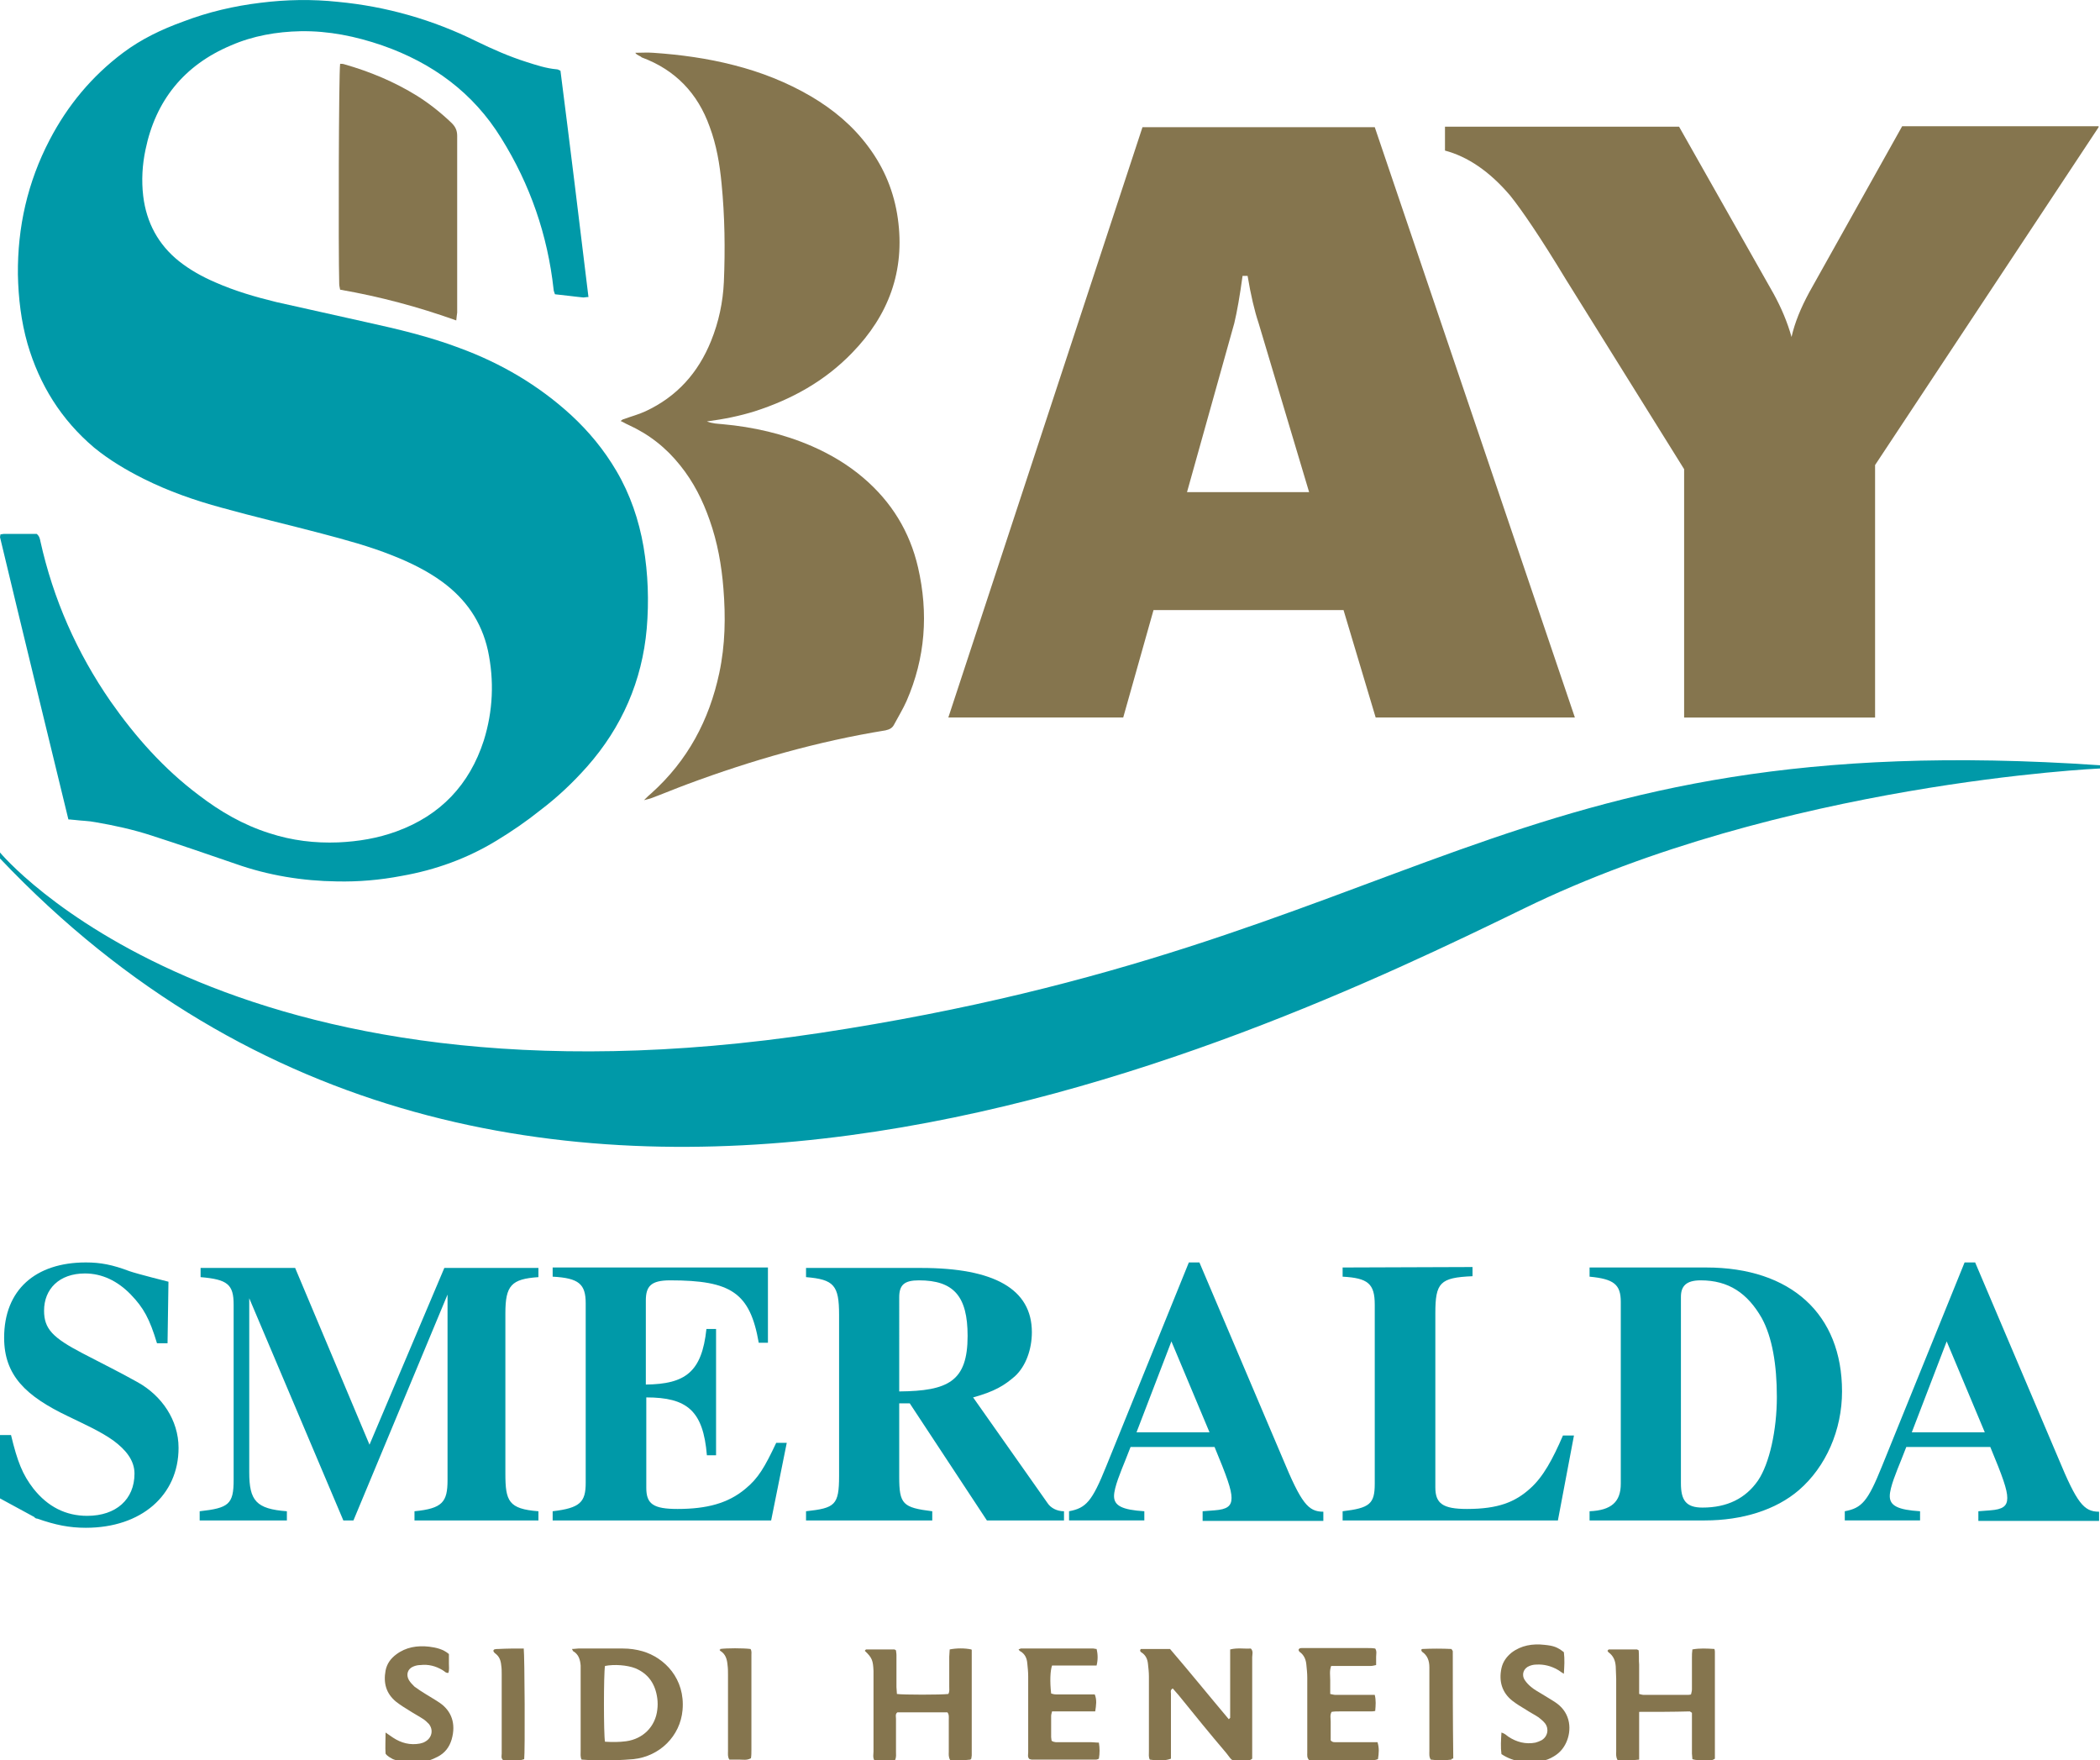 <?xml version="1.0" encoding="utf-8"?>
<!-- Generator: Adobe Illustrator 24.3.0, SVG Export Plug-In . SVG Version: 6.00 Build 0)  -->
<svg version="1.1" id="Layer_1" xmlns="http://www.w3.org/2000/svg" xmlns:xlink="http://www.w3.org/1999/xlink" x="0px" y="0px"
	 viewBox="0 0 457.5 383.4" style="enable-background:new 0 0 457.5 383.4;" xml:space="preserve">
<style type="text/css">
	.st0{fill:#0099A8;}
	.st1{fill:#85754E;}
</style>
<g id="XMLID_30_">
	<path id="XMLID_49_" class="st0" d="M36.5,292.6h-2.3c-1.6-5.3-2.9-7.7-5.7-10.6c-2.9-3-6.3-4.6-10-4.6c-5.6,0-8.9,3.4-8.9,8.1
		c0,4,1.9,5.9,8.4,9.3c4,2.1,7.9,4,12,6.3c5.2,2.9,8.9,8.2,8.9,14.3c0,10.3-8.1,17.4-20.2,17.4c-3.6,0-6.6-0.6-10.6-2
		c-1.8-0.6,0.7,0,0,0c-1.3,0,0.5-2.1,0,0L0,326.4v-13.8h2.4c1.4,5.8,2.5,8.6,4.9,11.7c3.1,3.9,7,5.9,11.7,5.9
		c6.3,0,10.3-3.6,10.3-9.2c0-2.9-1.9-5.2-4.6-7.2c-2.8-2-6.4-3.6-9.9-5.3c-9.2-4.4-13.9-8.9-13.9-17.1c0-10.4,6.8-16.4,17.8-16.4
		c3.2,0,5.8,0.5,9.5,1.9c1.7,0.6,8.5,2.3,8.5,2.3l0,0"/>
	<path id="XMLID_47_" class="st0" d="M90.3,331.2v-2c6.1-0.6,7.2-2,7.2-6.8v-40.4L77,331.2h-2.2l-20.5-48.4v37.9
		c0,6.2,1.5,8,8.2,8.5v2h-19v-2c6.3-0.7,7.4-1.5,7.4-6.8v-38.2c0-4.4-1.3-5.5-7.2-6v-2h20.6l16.2,38.5l16.3-38.5h20.5v2
		c-5.9,0.4-7.2,1.8-7.2,7.9V321c0,6,0.7,7.7,7.2,8.2v2H90.3z"/>
	<path id="XMLID_45_" class="st0" d="M168,331.2h-47.6v-2c6-0.7,7.2-2,7.2-6.2v-39.1c0-4.2-1.5-5.5-7.2-5.8v-2h46.9v16.4h-2
		c-1.9-10.9-6-13.6-19.3-13.6c-4.2,0-5.3,1.3-5.3,4.4v18.3c8.6-0.1,12.2-2.7,13.2-12.1h2.1V317H154c-0.8-9.7-4.3-12.6-13.2-12.6
		v19.7c0,3.5,1.5,4.6,6.8,4.6c6.3,0,11-1.2,14.8-4.4c2.8-2.3,4.2-4.7,6.7-10h2.3L168,331.2z"/>
	<path id="XMLID_42_" class="st0" d="M215,331.2l-16.8-25.5h-2.3v16c0,6,0.8,6.7,7.2,7.5v2h-27.5v-2c6.3-0.7,7.2-1.3,7.2-7.7v-35.1
		c0-6.4-1.1-7.7-7.2-8.2v-2h25.1c15.9,0,24.1,4.6,24.1,14c0,3.7-1.3,7.4-3.7,9.6c-2.3,2-4.4,3.3-9.1,4.6l16.2,23
		c0.7,1.1,2.1,1.8,3.6,1.8v2H215z M195.9,303.1c10.7-0.1,14.9-2.2,14.9-12.1c0-8.6-3-12.1-10.6-12.1c-3.2,0-4.3,1-4.3,3.7V303.1z"/>
	<path id="XMLID_39_" class="st0" d="M262,331.2v-2l2.6-0.2c2.7-0.2,3.7-0.9,3.7-2.7c0-1.8-1-4.6-3.7-11.1h-18.3l-1.1,2.8
		c-1,2.5-2.5,6-2.5,7.9c0,2.1,1.8,3,6.6,3.3v2h-16.4v-2c3.7-0.7,5-2.1,8.1-9.8l18-44.4h2.3l18.1,42.6c4.1,9.9,5.6,11.7,8.9,11.7v2
		H262z M255.2,292.2l-7.6,19.8h15.9L255.2,292.2z"/>
	<path id="XMLID_37_" class="st0" d="M339.4,331.2h-46.9v-2c5.9-0.7,7-1.6,7-6v-39c0-4.6-1.5-5.8-7-6.1v-2l28.3-0.1v2
		c-7.1,0.3-8.1,1.4-8.1,8.1V324c0,3.5,1.6,4.7,6.9,4.7c6.8,0,10.5-1.5,13.8-4.5c2.8-2.5,4.9-6.4,7.1-11.5h2.4L339.4,331.2z"/>
	<path id="XMLID_34_" class="st0" d="M371.7,276.1c18.5,0,29.6,10.2,29.6,27c0,8.4-3.5,16.4-9.4,21.5c-5,4.3-12.3,6.6-20.5,6.6
		h-25.1v-2c4.7-0.2,6.8-2,6.8-6v-39.6c0-3.8-1.5-5-6.8-5.5v-2H371.7z M366.2,323.1c0,3.7,1.1,5.3,4.7,5.3c5.4,0,9.4-2,12.1-5.9
		c2.5-3.7,4.1-11,4.1-18.2c0-7-1-13-3.3-17.2c-3.1-5.4-7.2-8.2-13.3-8.2c-3.2,0-4.3,1.3-4.3,3.6V323.1z"/>
	<path id="XMLID_31_" class="st0" d="M431,331.2v-2l2.6-0.2c2.7-0.2,3.7-0.9,3.7-2.7c0-1.8-1-4.6-3.7-11.1h-18.3l-1.1,2.8
		c-1,2.5-2.5,6-2.5,7.9c0,2.1,1.8,3,6.6,3.3v2h-16.4v-2c3.7-0.7,5-2.1,8.1-9.8l18-44.4h2.3l18.1,42.6c4.1,9.9,5.6,11.7,8.9,11.7v2
		H431z M424.1,292.2l-7.6,19.8h15.9L424.1,292.2z"/>
</g>
<g id="XMLID_17_">
	<g id="XMLID_18_">
		<g id="XMLID_19_">
			<g id="XMLID_26_">
				<path id="XMLID_29_" class="st0" d="M14.9,178.5c-5-20.6-10-41-14.9-61.5c0-0.2,0.1-0.4,0.1-0.6c0.3,0,0.5-0.1,0.8-0.1
					c2.4,0,4.8,0,7.1,0c0.6,0.5,0.7,1.1,0.8,1.6c2.8,12.6,7.9,24.2,15.3,34.9c5.4,7.7,11.6,14.7,19.2,20.4c4.7,3.6,9.7,6.5,15.4,8.3
					c4.9,1.6,9.9,2.2,15,2c4.4-0.2,8.6-0.9,12.7-2.4c9.6-3.5,15.9-10.2,19-19.8c2-6.4,2.3-13,0.9-19.6c-1.4-6.3-4.8-11.2-10-15
					c-3.3-2.4-7-4.2-10.8-5.7c-5-2-10.2-3.4-15.5-4.8c-7.2-1.9-14.5-3.6-21.7-5.6c-5.9-1.6-11.6-3.6-17-6.3
					c-3.8-1.9-7.5-4.1-10.8-6.8C13.3,91.4,8.6,83.8,6,74.9c-1.4-4.9-2-10-2.1-15.1C3.8,49.5,6,39.7,10.8,30.5
					c3.9-7.5,9.2-13.9,16-19c4-3,8.4-5.1,13.1-6.8C45.4,2.6,51,1.3,56.8,0.6C62.4-0.1,68-0.2,73.6,0.4c10.6,1,20.7,3.9,30.2,8.6
					c3.5,1.7,7.1,3.3,10.9,4.5c2.2,0.7,4.3,1.4,6.6,1.6c0.3,0,0.5,0.2,0.8,0.3c2.1,16.4,4.1,32.8,6.1,49.3c-0.5,0-0.8,0.1-1.1,0.1
					c-2.1-0.2-4.1-0.5-6.2-0.7c-0.1-0.4-0.3-0.7-0.3-1.1c-1.3-11.8-5.1-22.8-11.4-32.9c-6.1-9.9-15-16.4-25.9-20.2
					c-5.8-2-11.7-3.2-17.8-3.1c-5.2,0.1-10.4,1-15.2,3.1c-10.2,4.3-16.4,12-18.6,22.7c-0.7,3.3-0.9,6.7-0.5,10.1
					c0.7,5.8,3.3,10.6,7.8,14.2c2.4,1.9,5.1,3.4,7.9,4.6c4.3,1.9,8.8,3.2,13.3,4.3c6.6,1.5,13.1,2.9,19.7,4.4
					c6.8,1.5,13.6,3.1,20.2,5.6c9,3.3,17.2,8.1,24.3,14.6c3.9,3.6,7.2,7.6,9.9,12.2c3,5.1,4.9,10.7,5.9,16.5
					c1,5.9,1.2,11.9,0.7,17.8c-1,11.4-5.4,21.5-13,30.1c-3.1,3.5-6.5,6.7-10.2,9.5c-3,2.4-6.2,4.6-9.5,6.6
					c-6.4,3.9-13.3,6.4-20.7,7.7c-4.7,0.9-9.4,1.3-14.1,1.2c-7.5-0.1-14.9-1.3-22-3.8c-6.1-2.1-12.2-4.2-18.4-6.2
					c-4-1.3-8.1-2.2-12.2-2.9c-1.5-0.3-3-0.3-4.6-0.5C15.8,178.6,15.5,178.5,14.9,178.5"/>
				<path id="XMLID_28_" class="st1" d="M138.4,11.5c1.4,0,2.6-0.1,3.9,0c5.9,0.4,11.8,1.2,17.6,2.7c5.9,1.5,11.5,3.7,16.8,6.8
					c4.9,2.9,9.1,6.4,12.5,11c3.5,4.7,5.6,9.9,6.4,15.6c1.6,11.4-2,21.1-10,29.3c-5.9,6.1-13.1,10.1-21.2,12.7
					c-3.2,1-6.6,1.7-10.4,2.2c1.3,0.5,2.4,0.5,3.4,0.6c6.7,0.6,13.3,2.1,19.5,4.8c4.1,1.8,7.8,4,11.2,6.9
					c6.1,5.2,10.1,11.7,11.9,19.5c2.3,10,1.6,19.7-2.5,29.1c-0.8,1.8-1.8,3.4-2.7,5.1c-0.4,0.8-1,1.1-1.9,1.3
					c-14.8,2.4-29.1,6.5-43.1,11.7c-2.7,1-5.3,2.1-8,3.1c-0.3,0.1-0.7,0.2-1.5,0.4c0.7-0.7,1.1-1.1,1.6-1.5
					c7.9-7.1,12.6-15.9,14.8-26.2c1.3-6.1,1.4-12.2,0.9-18.4c-0.4-5.1-1.3-10.1-3-14.9c-1.5-4.3-3.5-8.3-6.4-11.9
					c-3.1-3.9-6.8-6.8-11.4-8.9c-0.5-0.2-0.9-0.5-1.6-0.8c0.3-0.2,0.5-0.4,0.7-0.4c1.6-0.6,3.2-1,4.7-1.7
					c6.9-3.2,11.5-8.4,14.3-15.3c1.7-4.2,2.6-8.5,2.8-12.9c0.3-7.1,0.2-14.3-0.5-21.4c-0.4-4.2-1.1-8.4-2.6-12.4
					c-2.6-7.3-7.5-12.4-14.8-15.1C139.4,12.1,138.8,12.1,138.4,11.5"/>
				<path id="XMLID_27_" class="st1" d="M99.4,69.8c-8.4-3-16.7-5.2-25.3-6.7c-0.1-0.5-0.2-0.9-0.2-1.3c-0.2-7.6-0.1-45.9,0.2-47.9
					c0.3,0,0.6,0,0.9,0.1c5.6,1.6,10.9,3.8,15.9,6.9c2.7,1.7,5.2,3.7,7.5,5.9c0.8,0.8,1.2,1.6,1.2,2.8c0,12.8,0,25.7,0,38.5
					C99.5,68.6,99.5,69.1,99.4,69.8"/>
			</g>
			<g id="XMLID_20_">
				<path id="XMLID_23_" class="st1" d="M343.1,156.3h-43.4l-7-23.4h-41.4l-6.6,23.4h-38.1l42.3-128.6h50.6L343.1,156.3z
					 M285.2,107.2l-11-36.8c-0.9-2.7-1.7-6.1-2.4-10.3h-1.1c-0.6,4.4-1.2,7.8-1.8,10.3l-10.3,36.8H285.2z"/>
				<path id="XMLID_21_" class="st1" d="M457.2,27.7l-48.7,73.6v55h-41.6v-54.1c-2.7-4.3-11.3-18.1-25.8-41.4
					c-5.5-9.1-9.6-15.1-12.1-18.2c-4.5-5.3-9.3-8.5-14.2-9.8v-5.2h51l20.6,36.4c1.7,3.1,3,6.2,3.9,9.4c0.7-3.1,2-6.3,3.9-9.8
					l20.2-36.1H457.2z"/>
			</g>
		</g>
	</g>
</g>
<path id="XMLID_16_" class="st0" d="M0,185.7c0,0,48.7,59,178.7,39.3s148.4-67.2,278.8-58.3v0.7c0,0-69.4,3.1-125.5,30.5
	C271.8,227.2,111,304,0,187"/>
<g id="XMLID_2_">
	<path id="XMLID_15_" class="st1" d="M268,374.2v-7.5v-7.4c1.6-0.4,3.1-0.1,4.5-0.2c0.6,0.6,0.3,1.3,0.3,1.9c0,6.2,0,12.5,0,18.7
		v3.4c-0.7,0.6-1.4,0.4-2.1,0.4c-2.7,0-2,0.3-3.6-1.7c-3.5-4.1-6.9-8.3-10.3-12.5c-0.4-0.5-0.9-1-1.3-1.5c-0.6,0.3-0.4,0.8-0.4,1.1
		c0,4.1,0,8.2,0,12.4c0,0.6,0,1.2,0,1.8c-1.1,0.4-2.4,0.5-4.6,0.2c-0.3-0.5-0.2-1.2-0.2-1.8c0-5.4,0-10.9,0-16.3
		c0-0.9-0.1-1.8-0.2-2.7c-0.1-1.1-0.5-2-1.5-2.6c-0.1-0.1-0.2-0.2-0.2-0.3c0,0,0-0.1,0-0.2c0.1-0.1,0.1-0.2,0.2-0.2
		c2.1,0,4.1,0,6.3,0c4.3,5,8.5,10.2,12.8,15.3C267.8,374.4,267.9,374.3,268,374.2"/>
	<path id="XMLID_12_" class="st1" d="M131.8,379.4c1.6,0.1,3.1,0.1,4.6-0.1c3.7-0.5,6.4-3.2,6.8-6.9c0.1-0.8,0.1-1.6,0-2.4
		c-0.4-3.1-1.9-5.4-4.8-6.6c-1.8-0.7-4.6-0.9-6.6-0.5C131.5,364.6,131.5,377.9,131.8,379.4 M124.6,359.2c0.6,0,1-0.1,1.4-0.1
		c3.2,0,6.5,0,9.7,0c1.5,0,2.9,0.2,4.3,0.6c4.8,1.4,9.3,6,8.7,12.8c-0.5,5.7-5,10.1-10.7,10.7c-1.3,0.1-2.5,0.2-3.8,0.2
		c-2,0-3.9,0-5.9,0c-0.5,0-1-0.1-1.6-0.1c-0.3-0.6-0.2-1.3-0.2-1.9c0-5.5,0-11,0-16.5c0-0.7,0-1.4,0-2.1c-0.1-1.2-0.4-2.4-1.6-3.1
		C124.8,359.7,124.8,359.5,124.6,359.2"/>
	<path id="XMLID_11_" class="st1" d="M357.1,372.9c0,3.6,0,7,0,10.4c-1.7,0.2-3.2,0.2-4.7,0.1c-0.4-0.7-0.3-1.3-0.3-1.9
		c0-5.3,0-10.5,0-15.8c0-0.9-0.1-1.8-0.1-2.7c-0.1-1.3-0.5-2.3-1.6-3.1c-0.1-0.1-0.1-0.2-0.2-0.3c0.1-0.1,0.2-0.3,0.3-0.3
		c2,0,4,0,6.1,0c0.1,0,0.2,0.1,0.4,0.2c0.1,1,0,2.1,0.1,3.1c0,1,0,2.1,0,3.1v3.3c0.4,0.1,0.7,0.2,1,0.2c3.2,0,6.4,0,9.5,0
		c0.2,0,0.5,0,0.8-0.1c0.1-0.4,0.2-0.8,0.2-1.1c0-2.3,0-4.6,0-6.9c0-0.6,0-1.1,0.1-1.8c1.6-0.3,3.2-0.2,4.8-0.1
		c0.1,0.3,0.1,0.5,0.1,0.7c0,7.7,0,15.5,0,23.2c-0.8,0.6-1.6,0.3-2.4,0.3c-0.8,0-1.6,0.1-2.5-0.2c0-0.4-0.1-0.8-0.1-1.2
		c0-2.4,0-4.8,0-7.2v-1.7c-0.2-0.1-0.4-0.3-0.5-0.3C364.5,372.9,360.9,372.9,357.1,372.9"/>
	<path id="XMLID_10_" class="st1" d="M206.6,369c0.3-0.5,0.2-1.1,0.2-1.7c0-2.1,0-4.2,0-6.4c0-0.6,0.1-1.1,0.1-1.6
		c1.5-0.3,3.3-0.3,4.7,0c0,0,0.1,0.1,0.1,0.1c0,0,0,0.1,0,0.2c0,7.6,0,15.2,0,22.8c0,0.2-0.1,0.5-0.1,0.7c0,0-0.1,0.1-0.2,0.2
		c-1.4,0.2-3,0.1-4.4,0.1c-0.4-0.7-0.3-1.3-0.3-1.8c0-2.3,0-4.6,0-6.9c0-0.6,0.1-1.2-0.3-1.7h-10.9c-0.5,0.4-0.3,0.9-0.3,1.4
		c0,2.4,0,4.8,0,7.2c0,0.6,0.1,1.1-0.2,1.8c-1.5,0.3-3,0.1-4.5,0.1c-0.4-0.7-0.2-1.4-0.2-2c0-5.2,0-10.4,0-15.6c0-0.6,0-1.3,0-1.9
		c-0.1-2.3-0.3-2.9-1.9-4.4c0.1-0.1,0.2-0.3,0.3-0.3c2.1,0,4.2,0,6.2,0c0,0,0.1,0.1,0.3,0.2c0,0.3,0.1,0.6,0.1,1c0,2.3,0,4.7,0,7
		c0,0.5,0.1,1,0.1,1.5C196.7,369.2,205.1,369.2,206.6,369"/>
	<path id="XMLID_9_" class="st1" d="M221.9,359.3c0.3-0.1,0.4-0.2,0.5-0.2c5.3,0,10.5,0,15.8,0c0.2,0,0.4,0.1,0.7,0.1
		c0.3,1.2,0.3,2.4,0,3.6h-9.7c-0.4,1.1-0.5,3.5-0.2,6.1c0.3,0.1,0.7,0.2,1.1,0.2c2.2,0,4.4,0,6.6,0c0.6,0,1.1,0,1.8,0
		c0.5,1.2,0.3,2.4,0.1,3.7c-1.6,0-3.2,0-4.7,0c-1.6,0-3.1,0-4.7,0c-0.1,0.4-0.2,0.7-0.2,1c0,1.5,0,3.1,0,4.6c0,0.3,0.1,0.6,0.1,0.8
		c0.6,0.4,1.2,0.3,1.7,0.3c2.3,0,4.5,0,6.8,0c0.6,0,1.1,0.1,1.8,0.1c0.2,1.2,0.2,2.3,0,3.5c-0.2,0.1-0.4,0.2-0.7,0.2
		c-4.6,0-9.2,0-13.9,0c-0.2,0-0.3-0.1-0.5-0.1c-0.5-0.4-0.3-1-0.3-1.5c0-5.5,0-11,0-16.5c0-1-0.1-1.9-0.2-2.9
		c-0.1-1.1-0.5-2-1.5-2.6C222.2,359.7,222.1,359.6,221.9,359.3"/>
	<path id="XMLID_8_" class="st1" d="M299.5,369.2c0.3,1.2,0.2,2.3,0.1,3.5c-0.4,0.1-0.8,0.1-1.2,0.1c-2.2,0-4.4,0-6.6,0
		c-0.6,0-1.1,0-1.7,0.1c-0.4,0.7-0.2,1.4-0.2,2.1c0,0.7,0,1.5,0,2.2v1.9c0.4,0.5,0.9,0.4,1.4,0.4c2.3,0,4.6,0,6.9,0
		c0.6,0,1.3,0,1.9,0c0.4,1.3,0.3,2.4,0.1,3.7c-0.3,0.1-0.6,0.2-0.9,0.2c-4.7,0-9.4,0.1-14.1,0c-0.5-0.5-0.4-1.1-0.4-1.6
		c0-5.4,0-10.9,0-16.3c0-1-0.1-1.9-0.2-2.9c-0.1-1.1-0.5-2.1-1.5-2.8c-0.1-0.1-0.2-0.3-0.2-0.4c0.1-0.4,0.5-0.4,0.7-0.4
		c1.6,0,3.2,0,4.8,0c3.2,0,6.4,0,9.5,0c0.6,0,1.1,0,1.7,0.1c0.4,0.6,0.2,1.2,0.2,1.8c0,0.6,0,1.1,0,1.8c-0.5,0.1-0.8,0.2-1.2,0.2
		c-2.3,0-4.6,0-6.9,0c-0.6,0-1.1,0-1.7,0c-0.4,1.1-0.2,2.1-0.2,3.1c0,1,0,1.9,0,3c0.5,0.1,0.8,0.2,1.2,0.2c2.2,0,4.4,0,6.6,0
		C298.2,369.2,298.8,369.2,299.5,369.2"/>
	<path id="XMLID_7_" class="st1" d="M84,382c-0.1-1.4,0-2.9,0-4.6c0.7,0.5,1.2,0.8,1.6,1.1c1.8,1.2,3.8,1.7,5.9,1.3
		c0.4-0.1,0.8-0.2,1.1-0.4c1.5-0.8,1.9-2.6,0.8-3.9c-0.4-0.4-0.8-0.8-1.3-1.1c-0.9-0.6-1.9-1.1-2.8-1.7c-1-0.6-2.1-1.3-3-2
		c-2.2-1.8-2.8-4.1-2.3-6.8c0.3-1.5,1.1-2.6,2.3-3.5c2.1-1.6,4.6-2,7.2-1.7c1.5,0.2,3,0.5,4.3,1.6c0,0.7,0,1.4,0,2.1
		c0,0.7,0.1,1.3-0.1,2c-0.6,0.1-0.9-0.4-1.3-0.6c-1.5-0.9-3.1-1.3-4.8-1.1c-0.5,0-1,0.1-1.5,0.3c-1.3,0.5-1.7,1.8-1,3
		c0.3,0.5,0.8,1,1.2,1.4c0.8,0.6,1.6,1.1,2.4,1.6c1.1,0.7,2.2,1.3,3.2,2c2.4,1.7,3.5,4.4,2.5,7.9c-0.5,1.7-1.5,3-3.1,3.8
		c-0.8,0.4-1.7,0.8-2.6,1c-2.4,0.5-4.8,0.4-7.1-0.5C85.1,382.9,84.4,382.6,84,382"/>
	<path id="XMLID_6_" class="st1" d="M340.7,364.6c-0.7-0.4-1-0.7-1.4-0.9c-1.4-0.8-3-1.2-4.6-1.1c-0.5,0-1,0.1-1.5,0.3
		c-1.3,0.5-1.8,1.9-1,3.1c0.4,0.6,0.9,1.1,1.4,1.5c0.7,0.6,1.5,1,2.3,1.5c1.1,0.7,2.2,1.3,3.2,2c3.2,2.3,3.3,6,2.1,8.6
		c-0.6,1.3-1.5,2.3-2.7,3c-0.8,0.5-1.8,0.9-2.7,1c-3,0.5-6,0.3-8.7-1.5c-0.2-1.5-0.1-3.1,0-4.7c0.7,0.2,1.1,0.6,1.5,0.9
		c1.8,1.2,3.8,1.7,5.9,1.3c0.4-0.1,0.9-0.3,1.3-0.5c1.4-0.8,1.7-2.5,0.8-3.7c-0.4-0.5-0.9-0.9-1.4-1.3c-0.9-0.6-1.9-1.1-2.8-1.7
		c-1-0.6-2-1.2-2.9-1.9c-2.3-1.8-3-4.3-2.4-7.1c0.3-1.4,1.1-2.5,2.2-3.4c2.1-1.6,4.6-2,7.2-1.7c2,0.2,2.8,0.5,4.2,1.6
		C340.9,361.5,340.8,362.9,340.7,364.6"/>
	<path id="XMLID_5_" class="st1" d="M114.1,359.1c0.2,1.6,0.3,22.5,0.1,24.1c-1.1,0.4-2.5,0.4-4.6,0.2c-0.5-0.4-0.3-1-0.3-1.4
		c0-3.8,0-7.7,0-11.5c0-1.9,0-3.9,0-5.8c0-0.6,0-1.3-0.1-1.9c-0.1-1.1-0.4-2-1.4-2.7c-0.1-0.1-0.2-0.2-0.3-0.4c0,0,0-0.1,0-0.2
		c0.1-0.1,0.1-0.2,0.2-0.2c0.3-0.1,0.6-0.1,0.9-0.1C110.4,359.1,112.2,359.1,114.1,359.1"/>
	<path id="XMLID_4_" class="st1" d="M316.2,383.3c-1.5,0.2-3,0.2-4.5,0c-0.4-0.6-0.3-1.3-0.3-1.9c0-5.3,0-10.5,0-15.8
		c0-0.8,0-1.6,0-2.4c0-1.4-0.4-2.6-1.6-3.4c-0.1-0.1-0.1-0.3-0.2-0.4c0.1-0.1,0.2-0.2,0.3-0.2c2.1-0.1,4.2-0.1,6.3,0
		c0.1,0.2,0.2,0.2,0.2,0.3c0,0,0.1,0.1,0.1,0.2c0,7.6,0,15.1,0.1,22.7c0,0.2,0,0.5,0,0.7C316.4,383,316.3,383.1,316.2,383.3"/>
	<path id="XMLID_3_" class="st1" d="M156.9,359.2c1.4-0.2,5-0.2,6.6,0c0.3,0.4,0.2,1,0.2,1.4c0,2.9,0,5.7,0,8.6c0,4,0,8,0,12
		c0,0.6,0,1.2-0.1,1.8c-0.9,0.5-1.7,0.3-2.5,0.3c-0.7,0-1.5,0-2.2,0c-0.4-0.6-0.3-1.2-0.3-1.8c0-5.6,0-11.1,0-16.7
		c0-0.7,0-1.4-0.1-2.1c-0.1-1.2-0.4-2.4-1.6-3.1c-0.1-0.1-0.1-0.2-0.2-0.3C156.9,359.5,156.9,359.4,156.9,359.2"/>
</g>
</svg>
